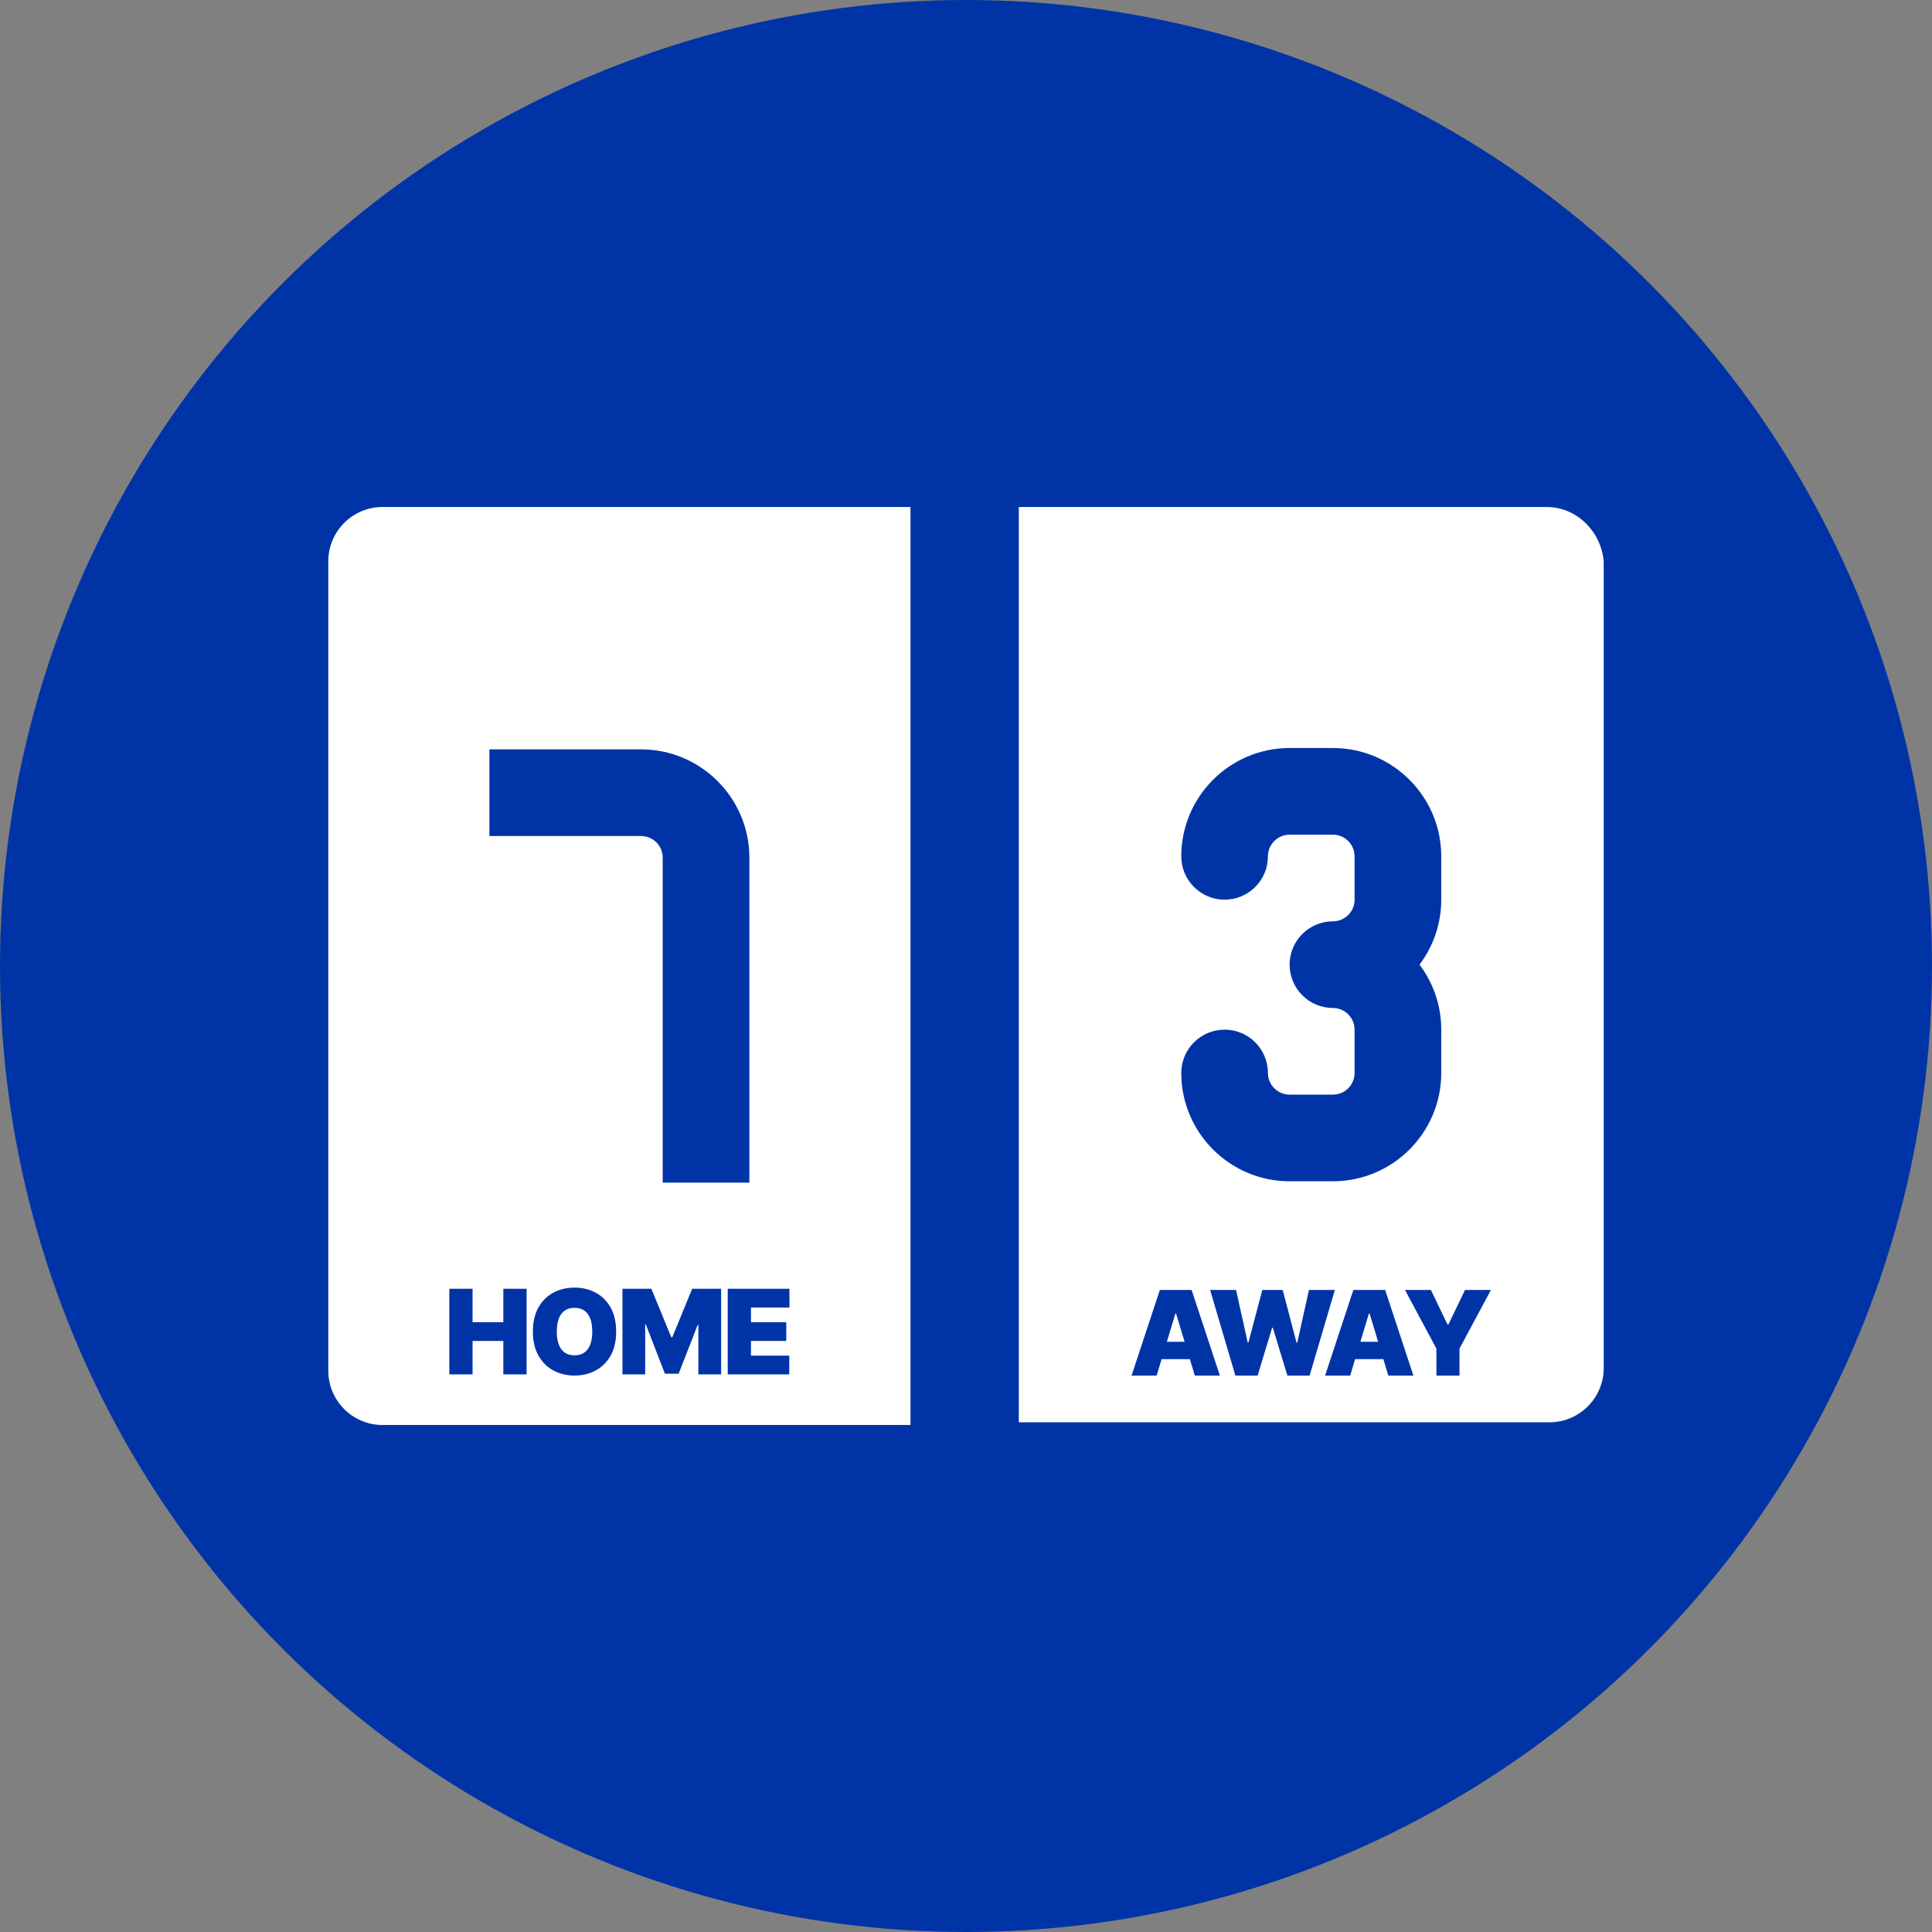 <?xml version="1.0" encoding="UTF-8"?>
<svg width="80px" height="80px" viewBox="0 0 80 80" version="1.1" xmlns="http://www.w3.org/2000/svg" xmlns:xlink="http://www.w3.org/1999/xlink">
    <rect x="0" y="0" width="80" height="80" fill="#808080" stroke="none"/>
    <title>KTY - Assets - Images - The Score</title>
    <g id="Page-1" stroke="none" stroke-width="1" fill="none" fill-rule="evenodd">
        <g id="Artboard" transform="translate(-1255, -805)">
            <g id="KTY---Assets---Images---The-Score" transform="translate(1255, 805)">
                <circle id="Oval-Copy-68" fill="#0034A6" cx="40" cy="40" r="40"></circle>
                <g id="CAR---Assets---Images---The-Score" transform="translate(7.5, 7.5)" fill-rule="nonzero">
                    <rect id="Rectangle-Copy-56" fill-opacity="0" fill="#D8D8D8" x="0" y="0" width="65" height="65"></rect>
                    <path d="M8.336,13.494 C7.103,13.494 6.094,14.503 6.094,15.737 L6.094,49.263 C6.094,50.497 7.103,51.506 8.336,51.506 L30.201,51.506 L30.201,13.494 L8.336,13.494 Z M56.552,13.494 L34.687,13.494 L34.687,51.394 L56.664,51.394 C57.897,51.394 58.906,50.384 58.906,49.151 L58.906,15.737 C58.794,14.503 57.785,13.494 56.552,13.494 Z" id="Combined-Shape" fill="#FFFFFF"></path>
                    <path d="M52.179,29.753 C52.179,30.762 51.843,31.694 51.28,32.444 C51.843,33.195 52.179,34.127 52.179,35.136 L52.179,36.93 C52.179,39.403 50.166,41.414 47.694,41.414 L45.9,41.414 C43.427,41.414 41.414,39.402 41.414,36.93 C41.414,35.939 42.218,35.136 43.208,35.136 C44.199,35.136 45.002,35.939 45.002,36.93 C45.002,37.424 45.405,37.826 45.9,37.826 L47.694,37.826 C48.189,37.826 48.59,37.424 48.59,36.93 L48.59,35.136 C48.59,34.64 48.188,34.238 47.694,34.238 C46.703,34.238 45.9,33.435 45.9,32.444 C45.9,31.453 46.703,30.65 47.694,30.65 C48.189,30.65 48.59,30.248 48.59,29.753 L48.59,27.959 C48.59,27.464 48.188,27.062 47.694,27.062 L45.9,27.062 C45.405,27.062 45.002,27.464 45.002,27.959 C45.002,28.95 44.199,29.753 43.208,29.753 C42.218,29.753 41.414,28.95 41.414,27.959 C41.414,25.486 43.427,23.474 45.9,23.474 L47.694,23.474 C50.167,23.474 52.179,25.486 52.179,27.959 L52.179,29.753 Z" id="Path" fill="#0034A6"></path>
                    <path d="M23.53,29.809 C23.53,30.482 23.53,31.38 23.53,32.504 C23.53,33.623 23.53,34.519 23.53,35.192 L23.53,36.986 L23.53,41.47 C21.885,41.47 20.689,41.47 19.942,41.47 C19.942,38.81 19.942,37.315 19.942,36.986 L19.942,35.192 C19.942,34.696 19.942,30.304 19.942,29.809 L19.942,28.015 C19.942,27.52 19.539,27.118 19.045,27.118 L17.251,27.118 C16.921,27.118 15.426,27.118 12.765,27.118 L12.765,23.53 C13.934,23.53 15.429,23.53 17.251,23.53 C17.251,23.53 17.849,23.53 19.045,23.53 C21.518,23.53 23.53,25.542 23.53,28.015 L23.53,29.809 Z" id="Path" fill="#0034A6"></path>
                    <path d="M12.068,49.411 L12.068,48.026 L13.342,48.026 L13.342,49.411 L14.305,49.411 L14.305,45.865 L13.342,45.865 L13.342,47.25 L12.068,47.25 L12.068,45.865 L11.106,45.865 L11.106,49.411 L12.068,49.411 Z M16.29,49.459 C16.611,49.459 16.901,49.39 17.162,49.25 C17.423,49.111 17.63,48.907 17.784,48.636 C17.937,48.365 18.014,48.033 18.014,47.638 C18.014,47.243 17.937,46.91 17.784,46.64 C17.63,46.369 17.423,46.164 17.162,46.025 C16.901,45.886 16.611,45.817 16.29,45.817 C15.967,45.817 15.675,45.886 15.415,46.025 C15.154,46.164 14.948,46.369 14.795,46.64 C14.642,46.91 14.565,47.243 14.565,47.638 C14.565,48.03 14.642,48.362 14.795,48.632 C14.948,48.903 15.154,49.108 15.415,49.249 C15.675,49.389 15.967,49.459 16.29,49.459 Z M16.29,48.621 C16.051,48.621 15.869,48.537 15.743,48.368 C15.618,48.2 15.556,47.956 15.556,47.638 C15.556,47.319 15.618,47.076 15.743,46.907 C15.869,46.739 16.051,46.655 16.29,46.655 C16.529,46.655 16.711,46.739 16.836,46.907 C16.961,47.076 17.024,47.319 17.024,47.638 C17.024,47.956 16.961,48.2 16.836,48.368 C16.711,48.537 16.529,48.621 16.29,48.621 Z M19.216,49.411 L19.216,47.347 L19.244,47.347 L20.033,49.383 L20.601,49.383 L21.39,47.361 L21.418,47.361 L21.418,49.411 L22.36,49.411 L22.36,45.865 L21.162,45.865 L20.338,47.873 L20.296,47.873 L19.472,45.865 L18.274,45.865 L18.274,49.411 L19.216,49.411 Z M25.182,49.411 L25.182,48.635 L23.597,48.635 L23.597,48.026 L25.058,48.026 L25.058,47.25 L23.597,47.25 L23.597,46.641 L25.189,46.641 L25.189,45.865 L22.634,45.865 L22.634,49.411 L25.182,49.411 Z" id="HOME" fill="#0034A6"></path>
                    <path d="M40.395,49.459 L40.599,48.78 L41.77,48.78 L41.974,49.459 L43.013,49.459 L41.842,45.914 L40.527,45.914 L39.356,49.459 L40.395,49.459 Z M41.552,48.06 L40.818,48.06 L41.171,46.89 L41.198,46.89 L41.552,48.06 Z M44.575,49.459 L45.177,47.479 L45.205,47.479 L45.808,49.459 L46.729,49.459 L47.774,45.914 L46.701,45.914 L46.216,48.102 L46.188,48.102 L45.614,45.914 L44.769,45.914 L44.194,48.095 L44.166,48.095 L43.682,45.914 L42.608,45.914 L43.654,49.459 L44.575,49.459 Z M48.408,49.459 L48.613,48.78 L49.783,48.78 L49.987,49.459 L51.026,49.459 L49.856,45.914 L48.54,45.914 L47.37,49.459 L48.408,49.459 Z M49.565,48.06 L48.831,48.06 L49.184,46.89 L49.212,46.89 L49.565,48.06 Z M52.934,49.459 L52.934,48.344 L54.236,45.914 L53.163,45.914 L52.47,47.354 L52.443,47.354 L51.75,45.914 L50.677,45.914 L51.979,48.344 L51.979,49.459 L52.934,49.459 Z" id="AWAY" fill="#0034A6"></path>
                </g>
            </g>
        </g>
    </g>
</svg>